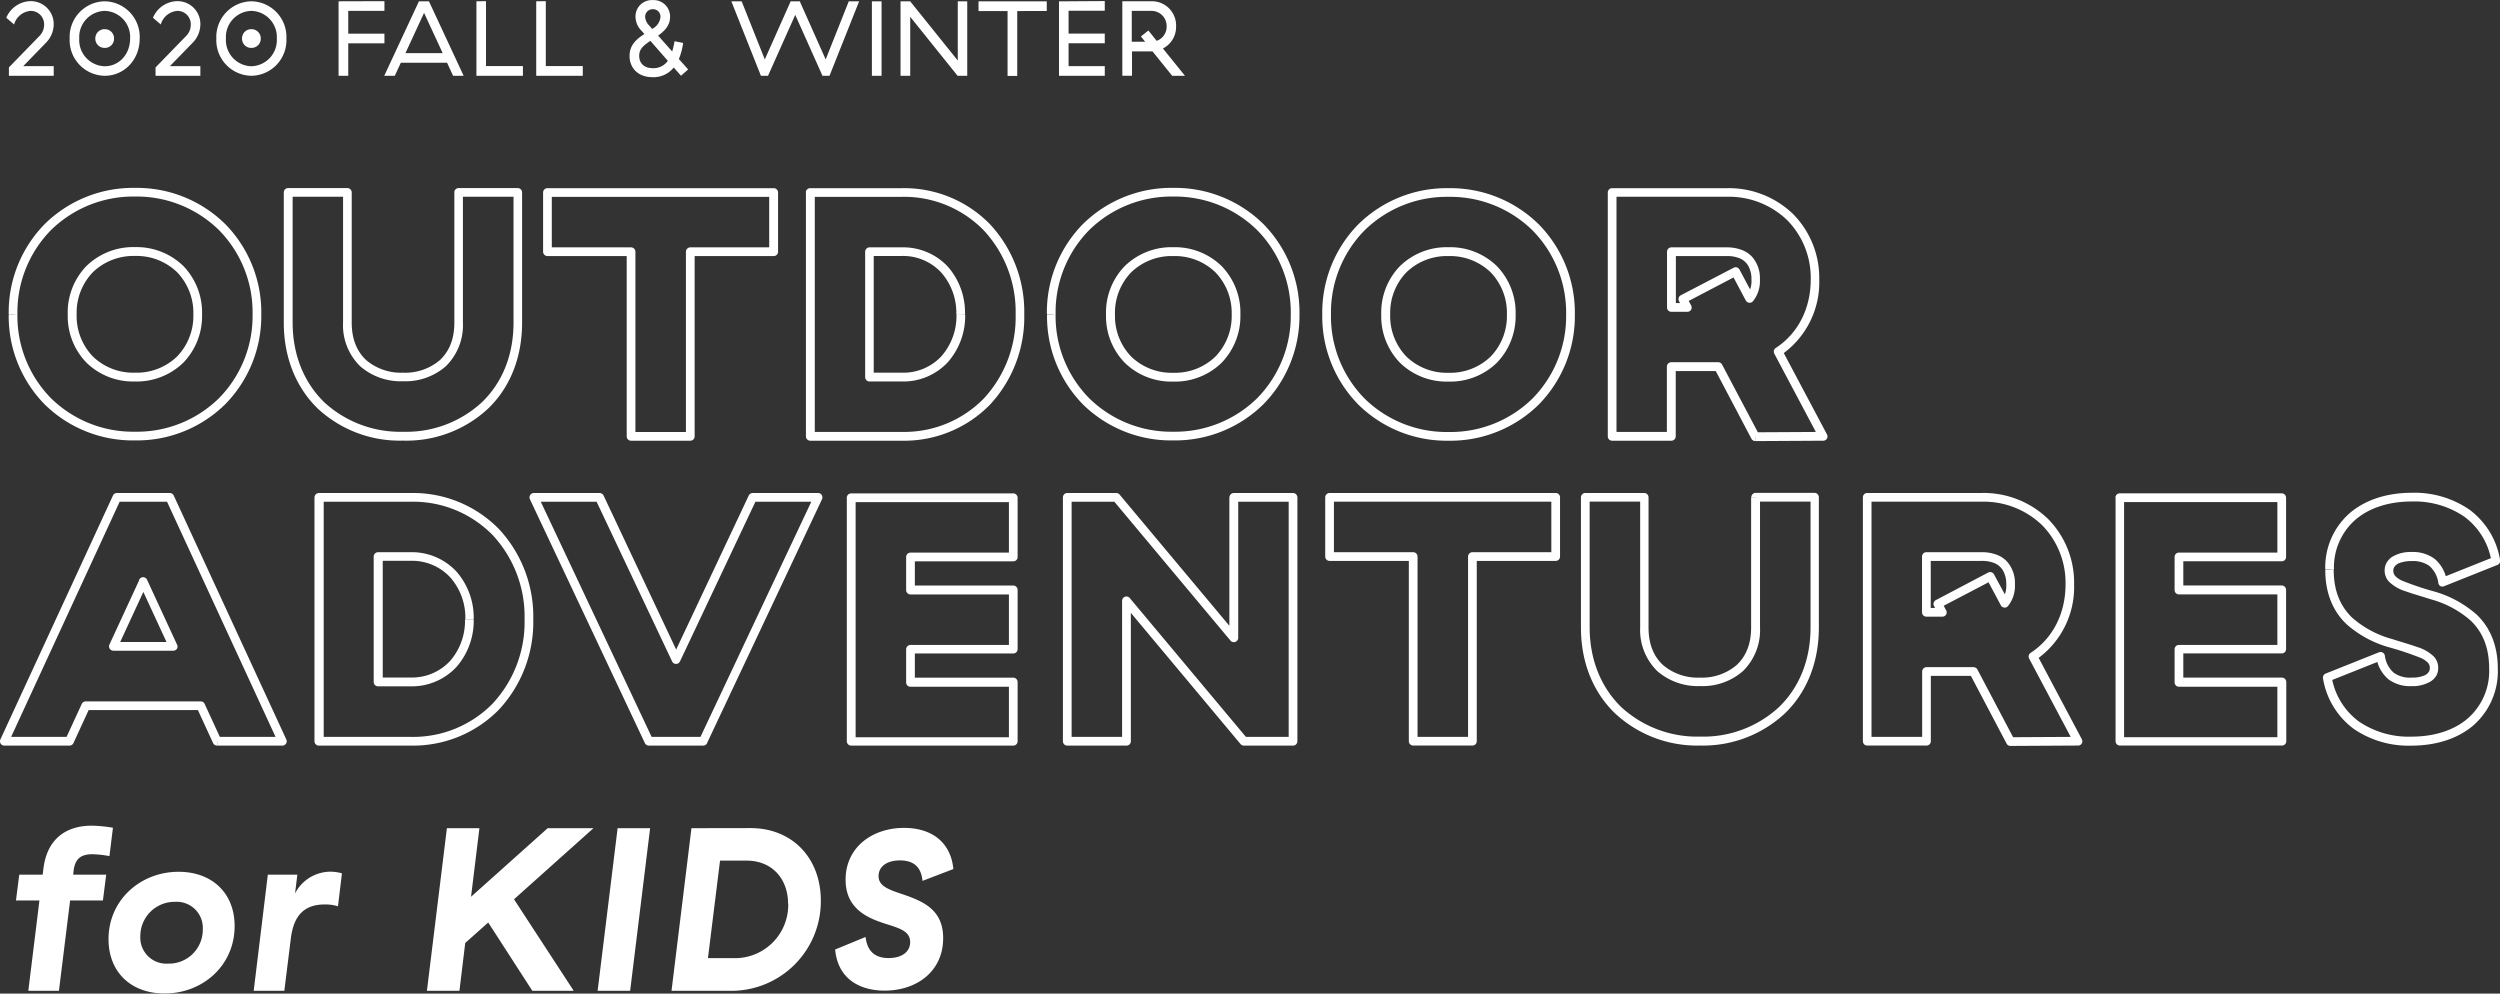 <svg xmlns="http://www.w3.org/2000/svg" width="182.27mm" height="72.44mm" viewBox="0 0 516.67 205.34"><rect x="0" y="0" width="516.67" height="205.34" fill="#333333" stroke="none"/><title>アセット 1</title><g id="a3abe0f3-4824-4651-b616-1ece05be0181" data-name="レイヤー 2"><g id="e4e083b3-718f-45f0-b247-7764278289da" data-name="レイヤー 1"><path d="M-170.63-4638.93l.68-5.32h-6.82l.05-.53c.24-2.5,1.25-3.7,3.93-3.7a22.19,22.19,0,0,1,3.51.39l.72-5.86a28.09,28.09,0,0,0-4.37-.43c-5.28,0-9.26,2.69-10,8.92l-.15,1.21h-4.84l-.68,5.32h4.85l-2.3,18.68h6.33l2.31-18.68Zm1.16,8c0,6.86,4.7,11.23,11.56,11.23,8,0,14.5-5.86,14.5-13.92,0-6.86-4.7-11.23-11.57-11.23-7.92,0-14.49,5.85-14.49,13.92Zm19.48-2a7,7,0,0,1-7.2,7.06,5.38,5.38,0,0,1-5.71-5.67,7.08,7.08,0,0,1,7.2-7.1,5.39,5.39,0,0,1,5.71,5.71Zm19.06-7.39.48-3.93h-6.1l-2.92,24h6.33l1.35-10.85c.57-4.61,2.68-7,7-7a8.89,8.89,0,0,1,2.74.38l.82-6.81a8.74,8.74,0,0,0-2.4-.34,8.26,8.26,0,0,0-7.3,4.51Zm49.05,20.07h8.55l-12.34-18.92,16.42-14.69h-9.46l-15.84,14.17,1.73-14.17h-6.72l-4.13,33.61h6.72l1.2-9.89,4.75-4.23,9.12,14.12Zm17.62-33.61-4.13,33.61h6.72l4.13-33.61Zm15.26,0-4.12,33.61h12.19a18.5,18.5,0,0,0,18.67-18.63c0-8.78-5.86-15-14.54-15Zm20,15.65A11,11,0,0,1-40.12-4627h-5.47l2.5-20.16h5.47c5.23,0,8.59,3.7,8.59,8.93Zm11.86-5c0,5.66,4,7.73,7.92,9,2.88.95,5.42,1.48,5.42,3.88,0,2-1.68,3.31-4.46,3.31s-4.42-1.39-4.75-4.36l-6.29,2.59c.53,6,5,8.5,10.22,8.5,6.67,0,12.1-4,12.1-10.85,0-5.52-3.6-7.39-7.73-8.84-3.17-1.1-5.62-1.72-5.62-4,0-1.73,1.44-3.22,4.42-3.22,2.69,0,4.37,1.2,4.66,4.23l6.38-2.45c-.53-5.52-4.46-8.5-10.18-8.5-6.72,0-12.09,4.13-12.09,10.66Z" transform="translate(191.9 4825.02)" style="fill:#fff"/><path d="M-162.27-4704.83l-.82.38,5.6,12.11h-9.57l5.6-12.11-.81-.38-.82.38.82-.38-.82-.38-6.19,13.39a.9.9,0,0,0,.06.87.9.9,0,0,0,.75.41h12.39a.94.94,0,0,0,.76-.41.93.93,0,0,0,0-.87l-6.19-13.39a.88.88,0,0,0-.81-.52.9.9,0,0,0-.82.52l.82.38Zm15.26,33v.9h13.46a.88.88,0,0,0,.76-.41.88.88,0,0,0,.06-.86l-23.26-50.4a.89.89,0,0,0-.81-.53h-10.95a.89.89,0,0,0-.81.53l-23.26,50.4a.88.88,0,0,0,.06.86.88.88,0,0,0,.76.41h13.46a.9.9,0,0,0,.82-.52l3.14-6.82H-151l3.14,6.82a.9.9,0,0,0,.82.52v-.9l.82-.37-3.39-7.35a.9.9,0,0,0-.81-.52h-23.76a.91.91,0,0,0-.82.52l-3.14,6.82H-189.6l22.43-48.6h9.79l22.43,48.6H-147v.9l.82-.37-.82.37Zm21-50.4h-.9v50.4a.91.91,0,0,0,.27.64.88.88,0,0,0,.63.26H-107a24.82,24.82,0,0,0,18.2-7.42,26.53,26.53,0,0,0,7.11-18.68,26.53,26.53,0,0,0-7.11-18.67,24.82,24.82,0,0,0-18.2-7.43H-126a.89.89,0,0,0-.63.27.9.9,0,0,0-.27.63h.9v.9H-107a23,23,0,0,1,16.9,6.88,24.68,24.68,0,0,1,6.61,17.42,24.69,24.69,0,0,1-6.61,17.43,23,23,0,0,1-16.9,6.87h-18v-49.5h-.9v0Zm31.11,25.2h-.9a12.6,12.6,0,0,1-3.1,8.63A10.74,10.74,0,0,1-107-4685h-5.8v-24.12h5.8a10.78,10.78,0,0,1,8.17,3.44,12.58,12.58,0,0,1,3.1,8.62H-94a14.45,14.45,0,0,0-3.57-9.84,12.61,12.61,0,0,0-9.5-4h-6.7a.89.89,0,0,0-.63.27.9.9,0,0,0-.27.63v25.92a.91.91,0,0,0,.27.64.88.88,0,0,0,.63.26h6.7a12.56,12.56,0,0,0,9.5-4,14.46,14.46,0,0,0,3.57-9.85Zm48.31,25.2.81.39,23.76-50.4a.93.93,0,0,0-.05-.87.89.89,0,0,0-.76-.42H-36.35a.92.92,0,0,0-.81.52l-15,31.83-15-31.83a.92.92,0,0,0-.82-.52H-81.56a.89.89,0,0,0-.76.42.9.9,0,0,0-.06.87l23.76,50.4a.91.91,0,0,0,.82.51h11.23a.89.89,0,0,0,.81-.51l-.81-.39v-.9H-57.23l-22.91-48.6H-68.6l15.6,33a.9.9,0,0,0,.81.52.9.9,0,0,0,.82-.52l15.59-33h11.55l-23.15,49.12.81.38v0Zm30.6-50.4h-.9v50.4a.94.94,0,0,0,.26.64.9.9,0,0,0,.64.26H17.51a.9.9,0,0,0,.64-.26.94.94,0,0,0,.26-.64v-12.24a.94.94,0,0,0-.26-.63.91.91,0,0,0-.64-.27H-2.83v-5H17.51a.9.9,0,0,0,.64-.26.94.94,0,0,0,.26-.64v-12.24a.94.94,0,0,0-.26-.63.91.91,0,0,0-.64-.27H-2.83v-5H17.51a.9.9,0,0,0,.64-.26.94.94,0,0,0,.26-.64v-12.24a.94.94,0,0,0-.26-.63.91.91,0,0,0-.64-.27H-16a.91.91,0,0,0-.64.27.94.94,0,0,0-.26.63h.9v.9H16.61v10.44H-3.73a.91.91,0,0,0-.64.27.94.94,0,0,0-.26.63v6.84a.94.94,0,0,0,.26.64.9.9,0,0,0,.64.26H16.61v10.44H-3.73a.91.91,0,0,0-.64.27.94.94,0,0,0-.26.63v6.84a.94.94,0,0,0,.26.64.9.9,0,0,0,.64.26H16.61v10.44H-15.07v-49.5H-16v0Zm79.06,0h-.9v26.54l-22.68-27.11a.88.88,0,0,0-.69-.33H28.67a.91.91,0,0,0-.64.27.94.94,0,0,0-.26.63v50.4a.94.94,0,0,0,.26.64.9.9,0,0,0,.64.26H40.91a.9.9,0,0,0,.64-.26.94.94,0,0,0,.26-.64v-26.53l22.67,27.11a.89.89,0,0,0,.69.32H75.33a.89.89,0,0,0,.63-.26.91.91,0,0,0,.27-.64v-50.4a.9.9,0,0,0-.27-.63.9.9,0,0,0-.63-.27H63.09a.91.91,0,0,0-.64.27.89.89,0,0,0-.26.63h.9v.9H74.43v48.6H65.59l-24-28.69a.9.9,0,0,0-1-.27.91.91,0,0,0-.59.85v28.11H29.57v-48.6H38.4l24,28.7a.91.91,0,0,0,1,.27.91.91,0,0,0,.6-.85v-29h-.9v0ZM129.61-4710h.9v-12.24a.89.89,0,0,0-.26-.63.91.91,0,0,0-.64-.27H82.88a.9.9,0,0,0-.63.27.9.9,0,0,0-.27.63V-4710a.91.91,0,0,0,.27.64.89.89,0,0,0,.63.26H99.26v37.26a.91.91,0,0,0,.27.64.89.89,0,0,0,.63.26H112.4a.9.9,0,0,0,.64-.26.9.9,0,0,0,.26-.64v-37.26h16.31a.9.9,0,0,0,.64-.26.9.9,0,0,0,.26-.64h-.9v-.9H112.4a.9.9,0,0,0-.63.27.9.9,0,0,0-.27.63v37.26H101.06V-4710a.89.89,0,0,0-.26-.63.91.91,0,0,0-.64-.27H83.78v-10.44h44.93V-4710h.9v0Zm41.33-12.24H170v26.93c0,3.52-1.14,6-3,7.74a11,11,0,0,1-7.57,2.59,11.08,11.08,0,0,1-7.63-2.59c-1.85-1.7-3-4.22-3-7.74v-26.93a.89.89,0,0,0-.26-.63.91.91,0,0,0-.64-.27H135.73a.89.89,0,0,0-.63.27.9.9,0,0,0-.27.63v26.93c0,7.34,2.63,13.47,7.06,17.73a24.89,24.89,0,0,0,17.6,6.64A24.8,24.8,0,0,0,177-4677.6c4.41-4.26,7-10.39,7-17.73v-26.93a.94.94,0,0,0-.26-.63.91.91,0,0,0-.64-.27H170.94a.91.91,0,0,0-.64.27.94.94,0,0,0-.26.63h.9v.9h11.34v26c0,6.92-2.45,12.52-6.49,16.44a23,23,0,0,1-16.3,6.13,23.16,23.16,0,0,1-16.36-6.13c-4-3.92-6.49-9.52-6.5-16.44v-26h10.44v26a11.85,11.85,0,0,0,3.57,9.06,12.79,12.79,0,0,0,8.85,3.07,12.66,12.66,0,0,0,8.79-3.07,11.85,11.85,0,0,0,3.56-9.06v-26.93h-.9v0Zm52.63,50.48v.9l14-.08a.89.89,0,0,0,.77-.43.91.91,0,0,0,0-.89l-9.28-17.49-.8.42.49.75a18.23,18.23,0,0,0,8-15.66,18.74,18.74,0,0,0-5.37-13.52,19.19,19.19,0,0,0-13.74-5.38H194a.91.91,0,0,0-.64.27.94.94,0,0,0-.26.63v50.4a.94.94,0,0,0,.26.64.9.9,0,0,0,.64.26h12.24a.9.9,0,0,0,.64-.26.94.94,0,0,0,.26-.64v-13.5h8.28l7.38,14a.9.9,0,0,0,.8.48v-.9l.8-.42-7.63-14.47a.92.92,0,0,0-.8-.49h-9.72a.91.91,0,0,0-.64.27.94.94,0,0,0-.26.63v13.5H194.88v-48.6h22.79a17.4,17.4,0,0,1,12.47,4.86,17,17,0,0,1,4.84,12.24c0,6.14-2.74,11.23-7.22,14.15a.9.9,0,0,0-.3,1.18l8.59,16.18-12.48.07v.9l.8-.42-.8.42Zm-17.35-26.72h.9v-10.62h10.55a6.88,6.88,0,0,1,2.41.38,3.7,3.7,0,0,1,2,1.66,5.6,5.6,0,0,1,.65,2.82,4.87,4.87,0,0,1-1,3.31l.68.58.79-.42-3-5.54a.9.9,0,0,0-1.21-.38L208.18-4701a.94.94,0,0,0-.45.53.92.92,0,0,0,.07.69l.22.4h-1.8v.9h0v.9h3.31a.89.89,0,0,0,.77-.43.89.89,0,0,0,0-.89l-.5-.93,9.27-4.85,2.54,4.76a.92.92,0,0,0,.69.47.91.91,0,0,0,.78-.31,6.62,6.62,0,0,0,1.44-4.48,6.68,6.68,0,0,0-1.64-4.73,5.57,5.57,0,0,0-2.19-1.43,8.61,8.61,0,0,0-3-.5H206.22a.91.91,0,0,0-.64.27.94.94,0,0,0-.26.63v11.52a.94.94,0,0,0,.26.64.9.9,0,0,0,.64.26v-.9Zm40-23.76h-.9v50.4a.94.94,0,0,0,.26.64.9.9,0,0,0,.64.26h33.48a.9.9,0,0,0,.64-.26.94.94,0,0,0,.26-.64v-12.24a.94.94,0,0,0-.26-.63.91.91,0,0,0-.64-.27H259.32v-5h20.34a.9.9,0,0,0,.64-.26.94.94,0,0,0,.26-.64v-12.24a.94.94,0,0,0-.26-.63.91.91,0,0,0-.64-.27H259.32v-5h20.34a.9.9,0,0,0,.64-.26.94.94,0,0,0,.26-.64v-12.24a.94.94,0,0,0-.26-.63.91.91,0,0,0-.64-.27H246.18a.91.91,0,0,0-.64.27.94.94,0,0,0-.26.63h.9v.9h32.58v10.44H258.42a.91.91,0,0,0-.64.27.94.94,0,0,0-.26.63v6.84a.94.94,0,0,0,.26.64.9.9,0,0,0,.64.26h20.34v10.44H258.42a.91.91,0,0,0-.64.27.94.94,0,0,0-.26.63v6.84a.94.94,0,0,0,.26.64.9.9,0,0,0,.64.26h20.34v10.44H247.08v-49.5h-.9v0Zm43.34,15h-.9c0,5.06,1.75,8.67,4.33,11.16a22.34,22.34,0,0,0,9.05,4.89h0a62.11,62.11,0,0,1,6.27,2.11,4.69,4.69,0,0,1,1.54,1,1.61,1.61,0,0,1,.42,1.12,1.5,1.5,0,0,1-.17.72,2.07,2.07,0,0,1-1.08.86,6.6,6.6,0,0,1-2.53.4,5.73,5.73,0,0,1-3.67-1,5.66,5.66,0,0,1-1.85-3.56.87.87,0,0,0-.45-.62.91.91,0,0,0-.77-.05l-11,4.39a.91.91,0,0,0-.56,1,16.21,16.21,0,0,0,6.36,10.44,20,20,0,0,0,11.88,3.46c5.17,0,9.64-1.45,12.84-4.19a14.88,14.88,0,0,0,5.05-11.68c0-5.06-1.74-8.67-4.32-11.16a22.47,22.47,0,0,0-9.05-4.89h0a61.78,61.78,0,0,1-6.26-2.11,4.58,4.58,0,0,1-1.54-1,1.58,1.58,0,0,1-.43-1.13,1.39,1.39,0,0,1,.18-.71,2.08,2.08,0,0,1,1.07-.86,6.81,6.81,0,0,1,2.53-.41,5.77,5.77,0,0,1,3.67,1,5.64,5.64,0,0,1,1.86,3.56.87.87,0,0,0,.45.62.88.88,0,0,0,.76,0l11-4.39a.9.9,0,0,0,.55-1,16.18,16.18,0,0,0-6.36-10.44,20.05,20.05,0,0,0-11.88-3.47c-5.16,0-9.63,1.46-12.83,4.2a14.89,14.89,0,0,0-5.06,11.68h1.8a13.06,13.06,0,0,1,4.43-10.31c2.8-2.41,6.83-3.77,11.66-3.77a18.29,18.29,0,0,1,10.83,3.13,14.32,14.32,0,0,1,5.64,9.32l.89-.17-.34-.84-11,4.4.33.83.89-.17a7.45,7.45,0,0,0-2.51-4.63,7.53,7.53,0,0,0-4.79-1.43,7.33,7.33,0,0,0-4,1,3.67,3.67,0,0,0-1.16,1.23,3.25,3.25,0,0,0-.4,1.58,3.37,3.37,0,0,0,.89,2.32,8.52,8.52,0,0,0,3.48,2c1.45.53,3.19,1,5.12,1.63h0a20.73,20.73,0,0,1,8.34,4.46c2.24,2.19,3.76,5.21,3.77,9.87a13,13,0,0,1-4.43,10.31c-2.79,2.41-6.82,3.76-11.66,3.76a18.28,18.28,0,0,1-10.82-3.12,14.33,14.33,0,0,1-5.65-9.32l-.88.17.33.83,11-4.39-.34-.83-.88.16a7.39,7.39,0,0,0,2.5,4.64,7.46,7.46,0,0,0,4.79,1.42,7.26,7.26,0,0,0,4-1,3.67,3.67,0,0,0,1.16-1.23A3.37,3.37,0,0,0,312-4687a3.36,3.36,0,0,0-.88-2.31,8.41,8.41,0,0,0-3.48-2c-1.46-.53-3.19-1-5.12-1.63h0a20.73,20.73,0,0,1-8.34-4.46c-2.24-2.2-3.77-5.21-3.78-9.87Z" transform="translate(191.9 4825.02)" style="fill:#fff"/><path d="M-189.2-4760.06h-.9a26,26,0,0,0,7.46,18.64A26,26,0,0,0-164-4734a26,26,0,0,0,18.63-7.46,26,26,0,0,0,7.47-18.64,26,26,0,0,0-7.47-18.63,26,26,0,0,0-18.63-7.46,26,26,0,0,0-18.64,7.46,26,26,0,0,0-7.46,18.63h1.8a24.25,24.25,0,0,1,6.93-17.36,24.28,24.28,0,0,1,17.37-6.94,24.25,24.25,0,0,1,17.36,6.94,24.21,24.21,0,0,1,6.94,17.36,24.22,24.22,0,0,1-6.94,17.37,24.2,24.2,0,0,1-17.36,6.93,24.23,24.23,0,0,1-17.37-6.93,24.25,24.25,0,0,1-6.93-17.37Zm38.16,0h-.9a12.06,12.06,0,0,1-3.36,8.71A12,12,0,0,1-164-4748a12,12,0,0,1-8.71-3.35,12.06,12.06,0,0,1-3.35-8.71,12.05,12.05,0,0,1,3.35-8.7,12.06,12.06,0,0,1,8.71-3.36,12,12,0,0,1,8.7,3.36,12.06,12.06,0,0,1,3.36,8.7h1.8a13.86,13.86,0,0,0-3.88-10,13.87,13.87,0,0,0-10-3.89,13.84,13.84,0,0,0-10,3.89,13.78,13.78,0,0,0-3.88,10,13.79,13.79,0,0,0,3.88,10,13.79,13.79,0,0,0,10,3.88,13.82,13.82,0,0,0,10-3.88,13.87,13.87,0,0,0,3.88-10Zm53.93-25.2H-98v26.93c0,3.52-1.14,6-3,7.74a11,11,0,0,1-7.57,2.59,11.09,11.09,0,0,1-7.64-2.59c-1.84-1.7-3-4.22-3-7.74v-26.93a.9.9,0,0,0-.27-.63.88.88,0,0,0-.63-.26h-12.24a.9.9,0,0,0-.64.26.89.89,0,0,0-.26.63v26.93c0,7.34,2.63,13.47,7,17.73a24.9,24.9,0,0,0,17.61,6.64A24.78,24.78,0,0,0-91-4740.6c4.42-4.26,7-10.39,7-17.73v-26.93a.9.9,0,0,0-.27-.63.89.89,0,0,0-.63-.26H-97.11a.9.9,0,0,0-.64.26.89.89,0,0,0-.26.63h.9v.9h11.34v26c0,6.92-2.45,12.52-6.5,16.44a23,23,0,0,1-16.29,6.13,23.16,23.16,0,0,1-16.36-6.13c-4-3.92-6.5-9.52-6.5-16.44v-26H-121v26a11.82,11.82,0,0,0,3.57,9.06,12.78,12.78,0,0,0,8.85,3.07,12.69,12.69,0,0,0,8.79-3.07,11.88,11.88,0,0,0,3.56-9.06v-26.93h-.9v0ZM-32-4773h.9v-12.24a.89.89,0,0,0-.26-.63.9.9,0,0,0-.64-.26H-78.76a.89.89,0,0,0-.63.26.9.9,0,0,0-.27.63V-4773a.91.91,0,0,0,.27.64.89.89,0,0,0,.63.26h16.38v37.26a.91.91,0,0,0,.27.64.89.89,0,0,0,.63.26h12.24a.9.9,0,0,0,.64-.26.9.9,0,0,0,.26-.64v-37.26H-32a.9.9,0,0,0,.64-.26.9.9,0,0,0,.26-.64H-32v-.9H-49.24a.9.9,0,0,0-.63.27.9.9,0,0,0-.27.63v37.26H-60.58V-4773a.89.89,0,0,0-.26-.63.91.91,0,0,0-.64-.27H-77.86v-10.44h44.93V-4773h.9v0Zm7.56-12.24h-.9v50.4a.91.91,0,0,0,.27.64.88.88,0,0,0,.63.26H-5.53a24.82,24.82,0,0,0,18.2-7.42,26.53,26.53,0,0,0,7.11-18.68,26.53,26.53,0,0,0-7.11-18.67,24.78,24.78,0,0,0-18.2-7.42H-24.47a.88.88,0,0,0-.63.26.9.9,0,0,0-.27.63h.9v.9H-5.53a23,23,0,0,1,16.9,6.88A24.72,24.72,0,0,1,18-4760.06a24.73,24.73,0,0,1-6.61,17.43,23,23,0,0,1-16.9,6.87h-18v-49.5h-.9v0Zm31.11,25.2h-.9a12.6,12.6,0,0,1-3.1,8.63A10.74,10.74,0,0,1-5.53-4748h-5.8v-24.12h5.8a10.78,10.78,0,0,1,8.17,3.44,12.58,12.58,0,0,1,3.1,8.62h1.8A14.45,14.45,0,0,0,4-4769.9a12.61,12.61,0,0,0-9.5-4h-6.7a.89.89,0,0,0-.63.27.9.9,0,0,0-.27.63v25.92a.91.91,0,0,0,.27.64.88.88,0,0,0,.63.26h6.7a12.56,12.56,0,0,0,9.5-4,14.46,14.46,0,0,0,3.57-9.85Zm18.72,0h-.9a26,26,0,0,0,7.46,18.64A26,26,0,0,0,50.56-4734a26,26,0,0,0,18.63-7.46,26.05,26.05,0,0,0,7.47-18.64,26,26,0,0,0-7.47-18.63,26,26,0,0,0-18.63-7.46,26,26,0,0,0-18.64,7.46,26,26,0,0,0-7.46,18.63h1.8a24.2,24.2,0,0,1,6.93-17.36,24.26,24.26,0,0,1,17.37-6.94,24.25,24.25,0,0,1,17.36,6.94,24.25,24.25,0,0,1,6.94,17.36,24.26,24.26,0,0,1-6.94,17.37,24.2,24.2,0,0,1-17.36,6.93,24.21,24.21,0,0,1-17.37-6.93,24.21,24.21,0,0,1-6.93-17.37Zm38.16,0h-.9a12.06,12.06,0,0,1-3.36,8.71,12,12,0,0,1-8.7,3.35,12,12,0,0,1-8.71-3.35,12.06,12.06,0,0,1-3.35-8.71,12.05,12.05,0,0,1,3.35-8.7,12.06,12.06,0,0,1,8.71-3.36,12.06,12.06,0,0,1,8.7,3.36,12.06,12.06,0,0,1,3.36,8.7h1.8a13.83,13.83,0,0,0-3.89-10,13.83,13.83,0,0,0-10-3.89,13.84,13.84,0,0,0-10,3.89,13.78,13.78,0,0,0-3.88,10,13.79,13.79,0,0,0,3.88,10,13.79,13.79,0,0,0,10,3.88,13.78,13.78,0,0,0,10-3.88,13.84,13.84,0,0,0,3.89-10Zm18.72,0h-.9a26,26,0,0,0,7.46,18.64,26,26,0,0,0,18.64,7.46,26,26,0,0,0,18.63-7.46,26.05,26.05,0,0,0,7.47-18.64,26,26,0,0,0-7.47-18.63,26,26,0,0,0-18.63-7.46,26,26,0,0,0-18.64,7.46,26,26,0,0,0-7.46,18.63h1.8a24.2,24.2,0,0,1,6.93-17.36,24.26,24.26,0,0,1,17.37-6.94,24.25,24.25,0,0,1,17.36,6.94,24.25,24.25,0,0,1,6.94,17.36,24.26,24.26,0,0,1-6.94,17.37,24.2,24.2,0,0,1-17.36,6.93,24.21,24.21,0,0,1-17.37-6.93,24.21,24.21,0,0,1-6.93-17.37Zm38.16,0h-.9a12.06,12.06,0,0,1-3.36,8.71,12,12,0,0,1-8.7,3.35,12,12,0,0,1-8.71-3.35,12.06,12.06,0,0,1-3.35-8.71,12.05,12.05,0,0,1,3.35-8.7,12.06,12.06,0,0,1,8.71-3.36,12.06,12.06,0,0,1,8.7,3.36,12.06,12.06,0,0,1,3.36,8.7h1.8a13.83,13.83,0,0,0-3.89-10,13.83,13.83,0,0,0-10-3.89,13.84,13.84,0,0,0-10,3.89,13.78,13.78,0,0,0-3.88,10,13.79,13.79,0,0,0,3.88,10,13.79,13.79,0,0,0,10,3.88,13.78,13.78,0,0,0,10-3.88,13.84,13.84,0,0,0,3.89-10Zm50.47,25.28v.9l14-.08a.89.89,0,0,0,.77-.43.91.91,0,0,0,0-.89l-9.29-17.49-.79.42.49.75a18.23,18.23,0,0,0,8-15.66,18.78,18.78,0,0,0-5.38-13.52,19.11,19.11,0,0,0-13.74-5.37H141.28a.9.9,0,0,0-.64.26.89.89,0,0,0-.26.63v50.4a.9.9,0,0,0,.26.64.9.9,0,0,0,.64.26h12.24a.89.89,0,0,0,.63-.26.91.91,0,0,0,.27-.64v-13.5h8.27l7.38,14a.93.93,0,0,0,.8.48v-.9l.79-.42L164-4749.67a.89.89,0,0,0-.79-.49h-9.72a.91.91,0,0,0-.64.27.89.89,0,0,0-.26.63v13.5H142.18v-48.6H165a17.4,17.4,0,0,1,12.47,4.85,17,17,0,0,1,4.85,12.25c0,6.14-2.74,11.23-7.22,14.15a.91.91,0,0,0-.31,1.18l8.59,16.18-12.48.07v.9l.79-.42-.79.42Zm-17.35-26.72h.9v-10.62H165a6.9,6.9,0,0,1,2.42.38,3.7,3.7,0,0,1,2,1.66,5.6,5.6,0,0,1,.65,2.82,4.82,4.82,0,0,1-1,3.31l.69.58.79-.42-2.95-5.54a.9.9,0,0,0-1.21-.38L155.47-4764a.89.89,0,0,0-.44.53.92.92,0,0,0,.07.69l.22.4h-1.8v.9h0v.9h3.31a.89.89,0,0,0,.77-.43.91.91,0,0,0,0-.89l-.5-.93,9.27-4.85,2.53,4.76a.92.92,0,0,0,.7.47.92.92,0,0,0,.78-.31,6.67,6.67,0,0,0,1.44-4.48,6.72,6.72,0,0,0-1.64-4.73,5.6,5.6,0,0,0-2.2-1.43,8.61,8.61,0,0,0-3-.5H153.52a.91.91,0,0,0-.64.27.89.89,0,0,0-.26.63v11.52a.9.9,0,0,0,.26.64.9.9,0,0,0,.64.26v-.9Z" transform="translate(191.9 4825.02)" style="fill:#fff"/><path d="M-190.59-4821.34l1.6,1.38a3.87,3.87,0,0,1,3.41-2.81,2.77,2.77,0,0,1,2.8,2.86,3.29,3.29,0,0,1-.9,2.26l-6.38,6.56v1.73h9.26v-2h-6.29l4.79-4.93a5.47,5.47,0,0,0,1.5-3.74,4.73,4.73,0,0,0-4.86-4.75,5.55,5.55,0,0,0-4.93,3.41Zm13.09,4.28a7.35,7.35,0,0,0,7.24,7.7c4,0,7.23-3.27,7.23-7.7a7.36,7.36,0,0,0-7.23-7.69,7.36,7.36,0,0,0-7.24,7.69Zm12.49,0c0,3.26-2.28,5.73-5.25,5.73a5.41,5.41,0,0,1-5.26-5.73,5.41,5.41,0,0,1,5.26-5.71,5.4,5.4,0,0,1,5.25,5.71Zm-7.19,0a1.9,1.9,0,0,0,1.94,1.94,1.89,1.89,0,0,0,1.93-1.94,1.89,1.89,0,0,0-1.93-1.93,1.9,1.9,0,0,0-1.94,1.93Zm11.92-4.28,1.61,1.38a3.87,3.87,0,0,1,3.41-2.81,2.76,2.76,0,0,1,2.79,2.86,3.29,3.29,0,0,1-.9,2.26l-6.38,6.56v1.73h9.26v-2h-6.29l4.8-4.93a5.51,5.51,0,0,0,1.49-3.74,4.72,4.72,0,0,0-4.86-4.75,5.56,5.56,0,0,0-4.93,3.41Zm13.09,4.28a7.36,7.36,0,0,0,7.24,7.7,7.35,7.35,0,0,0,7.24-7.7,7.36,7.36,0,0,0-7.24-7.69,7.37,7.37,0,0,0-7.24,7.69Zm12.5,0a5.41,5.41,0,0,1-5.26,5.73,5.41,5.41,0,0,1-5.26-5.73,5.41,5.41,0,0,1,5.26-5.71,5.41,5.41,0,0,1,5.26,5.71Zm-7.19,0a1.89,1.89,0,0,0,1.93,1.94,1.9,1.9,0,0,0,1.94-1.94,1.9,1.9,0,0,0-1.94-1.93,1.89,1.89,0,0,0-1.93,1.93Zm19.95-7.69v15.39h2v-6.7h7.48v-2h-7.48v-4.72h7.48v-2Zm17.67,2.39,3.85,8.32h-7.7l3.85-8.32Zm6,13h2.18l-7.17-15.39h-2.07l-7.17,15.39h2.18l1.25-2.7h9.55l1.25,2.7Zm4.82-15.39v15.39h9.61v-2h-7.63v-13.42Zm12.36,0v15.39h9.62v-2h-7.64v-13.42Zm23.35,5a2.77,2.77,0,0,1-.84-1.78,1.56,1.56,0,0,1,1.61-1.59,1.53,1.53,0,0,1,1.56,1.63,3.1,3.1,0,0,1-1.72,2.44l-.61-.7Zm.77,8.82c-2,0-2.84-1.19-2.84-2.55s.79-2.07,2.31-3.1l3.61,4.13a3.6,3.6,0,0,1-3.08,1.52Zm5.78,1.58,1.5-1.32-1.92-2.15a13.26,13.26,0,0,0,.88-3.33l-1.78-.35a15.66,15.66,0,0,1-.48,2.12l-2.91-3.28c1.26-.9,2.47-2.05,2.47-3.85A3.39,3.39,0,0,0-57-4825a3.37,3.37,0,0,0-3.56,3.46,4.21,4.21,0,0,0,1.28,2.92l.55.62c-1.63,1.08-3.06,2.26-3.06,4.55s1.56,4.38,4.77,4.38a5.31,5.31,0,0,0,4.36-2l1.47,1.67Zm18,0,5.63-12.6,5.63,12.6h1.45l6.12-15.39h-2.14l-4.77,12-5.35-12H-28.5l-5.34,12-4.78-12h-2.13l6.11,15.39Zm21.47-15.39v15.39h2v-15.39Zm17.75,0v12.23l-9.83-12.23h-2v15.39h2v-12.2L6-4809.36H8v-15.39Zm18.39,2v-2H10.33v2h6v13.41h2v-13.41Zm2.53-2v15.39h9.46v-2H28.94v-4.73h7.48v-2H28.94v-4.72h7.48v-2ZM42-4816.4v-6.37H46a3.13,3.13,0,0,1,3.21,3.19,3.11,3.11,0,0,1-2.06,3l-1.72-2.14-1.54,1.24.88,1.09Zm0,2h4.29l4.07,5.05H53L48.44-4815a5,5,0,0,0,2.72-4.59,5,5,0,0,0-5.19-5.17H40.05v15.39h2v-5.05Z" transform="translate(191.9 4825.02)" style="fill:#fff"/></g></g></svg>